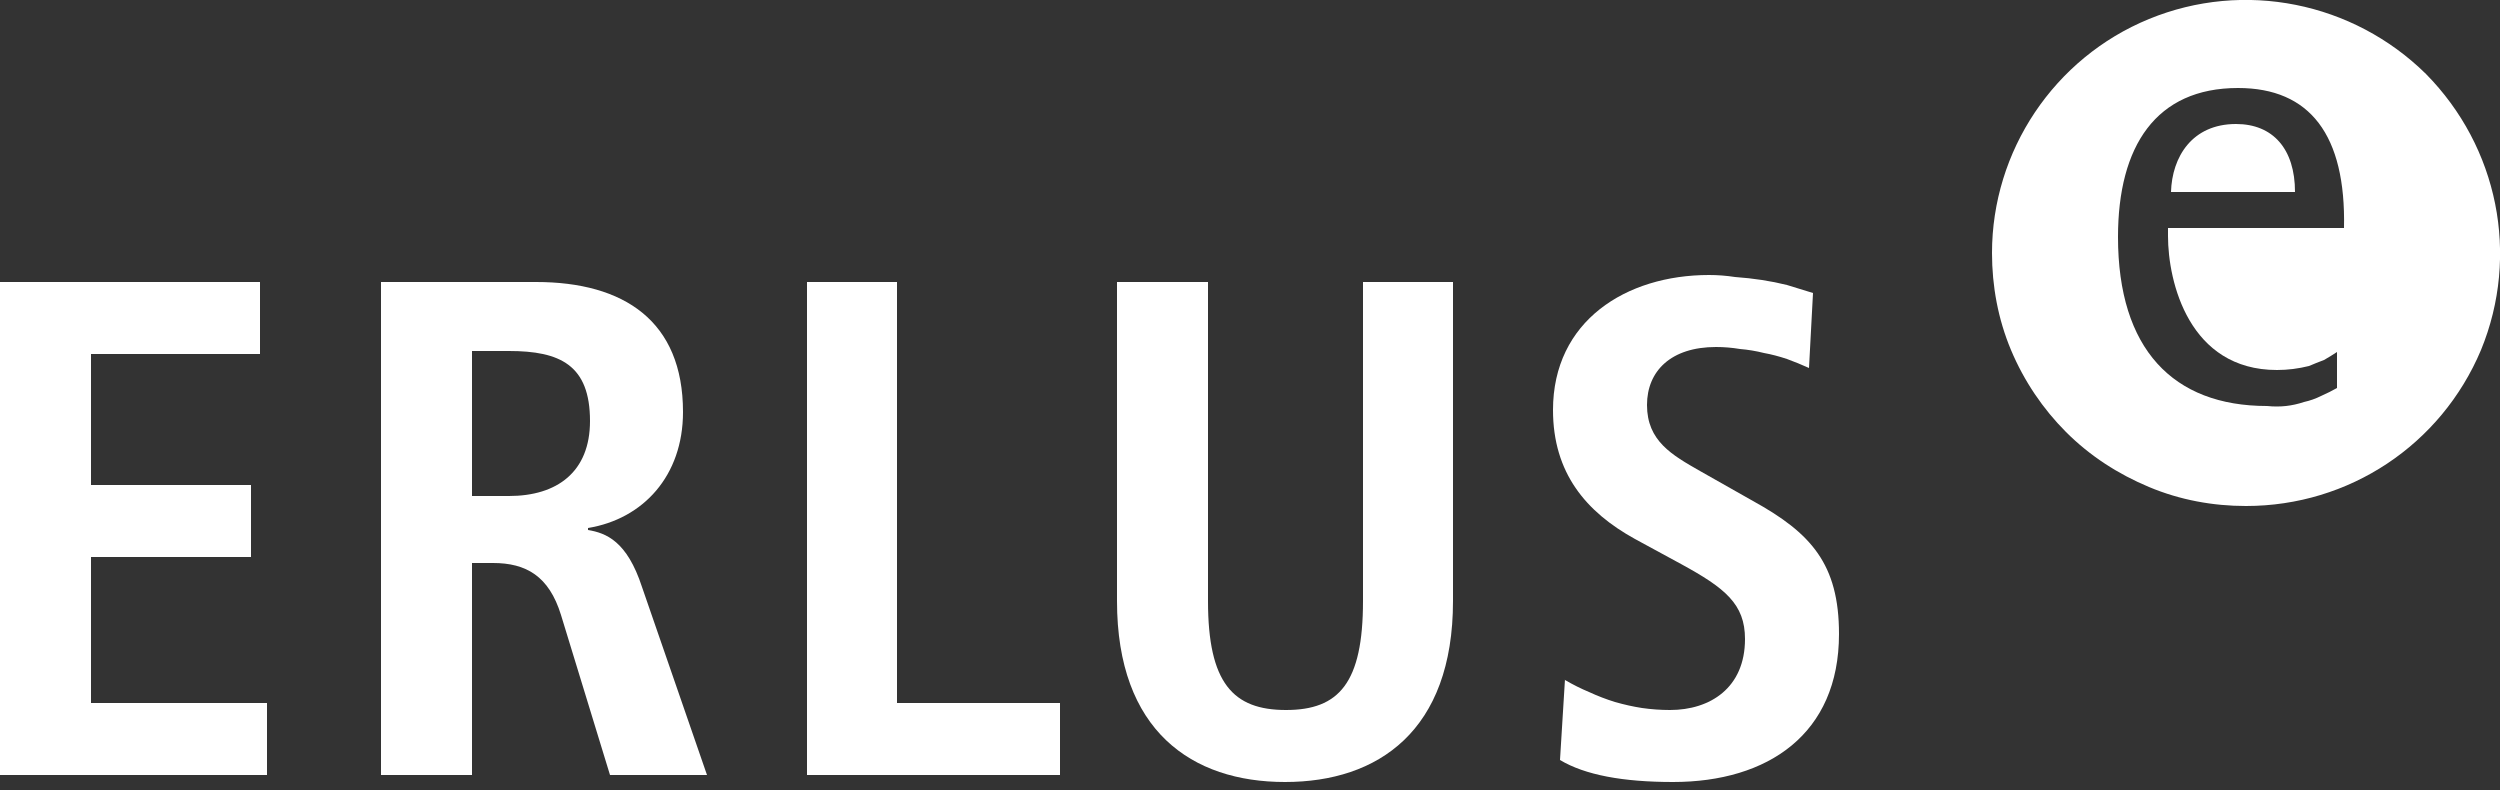 <svg version="1.2" xmlns="http://www.w3.org/2000/svg" viewBox="0 0 250 79" width="250" height="79">
	<rect x="0" y="0" width="250" height="79" fill="#333333" stroke="none"/>
	<title>Erlus_Logo_4C-svg</title>
	<style>
		.s0 { fill: #ffffff } 
	</style>
	<path id="Layer" fill-rule="evenodd" class="s0" d="m199.2 25.3c0-10.2 6.2-19.5 15.7-23.4 9.5-3.9 20.4-1.7 27.7 5.5 7.2 7.3 9.4 18.1 5.5 27.6-4 9.5-13.2 15.6-23.5 15.6-3.3 0-6.6-0.6-9.7-1.9-3.1-1.3-5.9-3.1-8.3-5.5-2.3-2.3-4.2-5.1-5.5-8.2-1.3-3.1-1.9-6.4-1.9-9.7zm33.2 10.7q-0.8 0.3-1.5 0.6-0.8 0.2-1.6 0.3-0.8 0.1-1.6 0.1c-8.8 0-10.9-8.8-10.9-13.4v-0.8h17.6c0.2-9.3-3.4-14-10.6-14-8.2 0-12 5.8-12 14.9 0 11.2 5.5 16.9 14.9 16.9q1 0.1 1.9 0 0.9-0.1 1.8-0.4 0.9-0.2 1.7-0.6 0.9-0.4 1.6-0.8v-3.6q-0.6 0.4-1.3 0.8zm-8.8-23.6c3.7 0 5.9 2.5 5.9 6.8h-12.4c0.1-3.5 2.1-6.8 6.5-6.8z"/>
	<path id="Layer" class="s0" d="m0 28.2h26v7.2h-16.9v13.1h16v7.2h-16v14.6h17.6v7.2h-26.7v-49.3z"/>
	<path id="Layer" fill-rule="evenodd" class="s0" d="m38.1 28.2h15.5c8.8 0 14.7 3.9 14.7 13 0 6.4-4 10.7-9.5 11.6v0.2c1.8 0.3 3.9 1.1 5.4 5.7l6.5 18.8h-9.7l-4.9-16c-1.2-3.9-3.5-5.2-6.8-5.2h-2.1v21.2h-9.1zm12.8 21.4c4.8 0 8.1-2.4 8.1-7.5 0-5.6-3-7-8.1-7h-3.7v14.5z"/>
	<path id="Layer" class="s0" d="m80.7 28.2h9v42.1h16.3v7.2h-25.3v-49.3z"/>
	<path id="Layer" class="s0" d="m120.8 28.2v31.9c0 8.2 2.5 10.9 7.8 10.9 5.3 0 7.7-2.7 7.7-10.9v-31.9h9v31.9c0 13-7.5 18.1-16.8 18.1-9.3 0-16.8-5.1-16.8-18.1v-31.9z"/>
	<path id="Layer" class="s0" d="m156.5 68q1.2 0.7 2.4 1.2 1.3 0.6 2.6 1 1.4 0.4 2.7 0.6 1.4 0.2 2.8 0.2c4 0 7.5-2.2 7.5-7.1 0-3.5-2-5.1-6.4-7.5l-4.6-2.5c-4.9-2.7-8.2-6.6-8.2-12.9 0-8.9 7.3-13.5 15.6-13.5q1.3 0 2.6 0.2 1.4 0.1 2.7 0.3 1.3 0.2 2.5 0.5 1.3 0.4 2.6 0.8l-0.4 7.5q-1.1-0.5-2.2-0.9-1.2-0.4-2.3-0.6-1.2-0.3-2.4-0.4-1.2-0.2-2.4-0.2c-4.5 0-6.9 2.4-6.9 5.8 0 3.6 2.5 5 5.3 6.6l5.3 3c5.8 3.2 8.6 6.3 8.6 13.3 0 10-7.1 14.8-16.6 14.8-5 0-8.8-0.7-11.3-2.2l0.5-8.1z"/>
</svg>